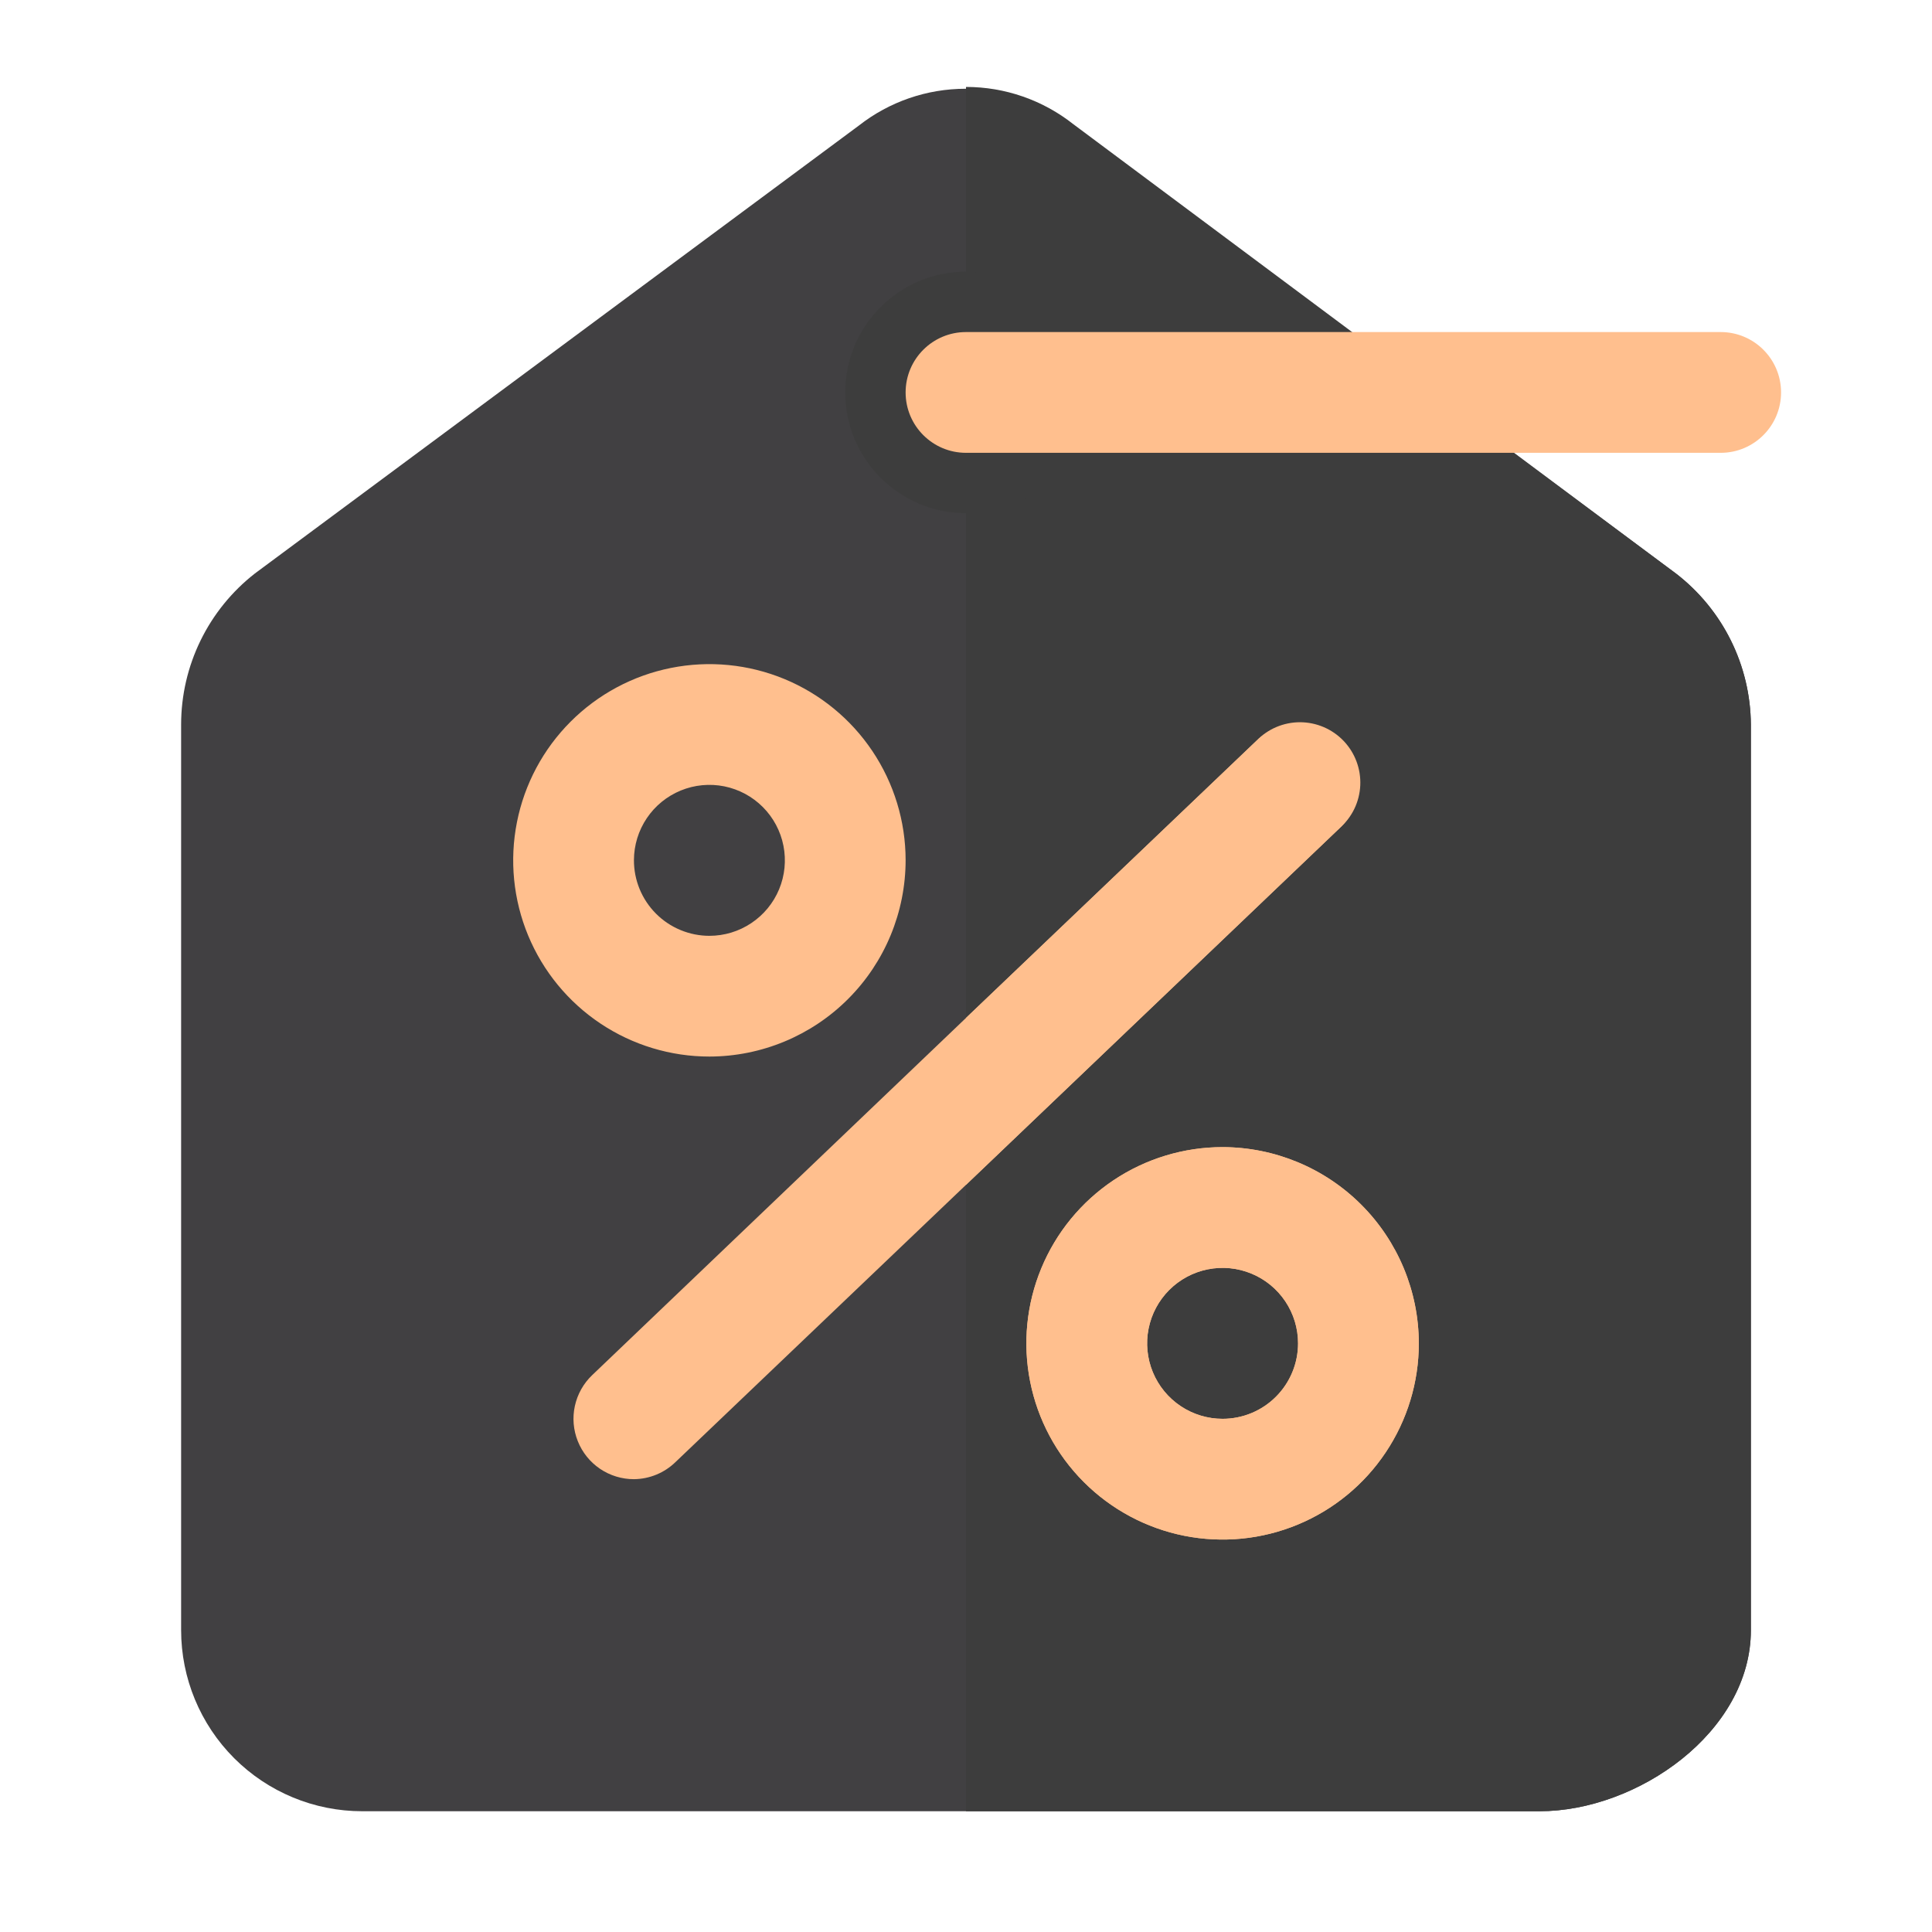 <svg width="79" height="79" viewBox="0 0 79 79" fill="none" xmlns="http://www.w3.org/2000/svg"><path d="M68.532 23.453L43.845 5.135C42.6 4.159 41.063 3.629 39.481 3.629C37.899 3.629 36.363 4.159 35.118 5.135L10.418 23.453C9.481 24.186 8.722 25.122 8.2 26.192C7.678 27.261 7.407 28.435 7.406 29.625V66.656C7.406 68.621 8.187 70.504 9.575 71.893C10.964 73.282 12.848 74.062 14.812 74.062H62.953C66.953 74.062 71.594 70.828 71.594 66.656V29.625C71.585 28.431 71.305 27.255 70.775 26.186C70.245 25.117 69.478 24.182 68.532 23.453Z" fill="#414042"/><path d="M71.594 29.625V66.656C71.594 70.828 66.953 74.062 62.953 74.062H39.5V3.555C41.09 3.554 42.633 4.089 43.882 5.073L68.532 23.453C69.478 24.182 70.245 25.117 70.775 26.186C71.305 27.255 71.585 28.431 71.594 29.625Z" fill="#3D3D3D"/><path d="M39.5 20.984C42.227 20.984 44.438 18.774 44.438 16.047C44.438 13.32 42.227 11.109 39.5 11.109C36.773 11.109 34.562 13.32 34.562 16.047C34.562 18.774 36.773 20.984 39.5 20.984Z" fill="#3D3D3D"/><path d="M54.782 33.859L39.5 48.449L27.625 59.781C27.17 60.226 26.559 60.478 25.922 60.484C25.428 60.485 24.945 60.337 24.536 60.061C24.127 59.784 23.81 59.391 23.627 58.932C23.443 58.474 23.401 57.971 23.507 57.488C23.613 57.006 23.86 56.566 24.218 56.226L39.5 41.623L51.375 30.292C51.605 30.051 51.883 29.86 52.189 29.729C52.496 29.599 52.826 29.532 53.159 29.532C53.492 29.533 53.822 29.601 54.128 29.732C54.434 29.863 54.711 30.055 54.941 30.296C55.171 30.537 55.35 30.822 55.467 31.134C55.584 31.446 55.637 31.779 55.622 32.111C55.607 32.444 55.525 32.771 55.381 33.071C55.236 33.371 55.032 33.639 54.782 33.859Z" fill="#FFBF8E"/><path d="M37.031 35.167C37.029 33.581 36.556 32.031 35.673 30.713C34.79 29.395 33.536 28.369 32.07 27.763C30.603 27.158 28.991 27.001 27.435 27.312C25.879 27.623 24.451 28.388 23.33 29.511C22.209 30.633 21.446 32.063 21.138 33.619C20.829 35.175 20.989 36.788 21.596 38.253C22.204 39.718 23.232 40.971 24.552 41.852C25.871 42.733 27.421 43.203 29.008 43.203C31.137 43.2 33.178 42.352 34.682 40.845C36.186 39.339 37.031 37.296 37.031 35.167ZM25.922 35.167C25.924 34.557 26.107 33.962 26.448 33.456C26.788 32.95 27.271 32.557 27.835 32.325C28.399 32.093 29.02 32.034 29.617 32.154C30.215 32.275 30.764 32.57 31.194 33.002C31.625 33.434 31.917 33.984 32.035 34.582C32.153 35.18 32.092 35.8 31.858 36.363C31.624 36.927 31.228 37.408 30.721 37.746C30.214 38.085 29.618 38.266 29.008 38.266C28.602 38.266 28.199 38.185 27.824 38.029C27.449 37.874 27.108 37.645 26.821 37.357C26.535 37.069 26.308 36.728 26.153 36.352C25.999 35.976 25.92 35.574 25.922 35.167Z" fill="#FFBF8E"/><path d="M49.992 46.906C48.405 46.906 46.854 47.377 45.535 48.258C44.215 49.14 43.187 50.393 42.58 51.859C41.972 53.325 41.813 54.939 42.123 56.495C42.432 58.051 43.197 59.481 44.319 60.603C45.441 61.725 46.87 62.489 48.427 62.799C49.983 63.108 51.596 62.95 53.063 62.342C54.529 61.735 55.782 60.707 56.663 59.387C57.545 58.068 58.016 56.517 58.016 54.93C58.012 52.803 57.166 50.764 55.662 49.26C54.158 47.756 52.119 46.91 49.992 46.906ZM49.992 58.016C49.382 58.016 48.785 57.835 48.278 57.496C47.77 57.157 47.375 56.675 47.141 56.111C46.908 55.547 46.846 54.926 46.966 54.328C47.085 53.729 47.379 53.179 47.81 52.748C48.242 52.316 48.791 52.022 49.39 51.903C49.989 51.784 50.609 51.845 51.173 52.079C51.737 52.312 52.219 52.708 52.558 53.215C52.897 53.723 53.078 54.319 53.078 54.93C53.078 55.748 52.753 56.533 52.174 57.112C51.596 57.691 50.811 58.016 49.992 58.016Z" fill="#FFBF8E"/><path d="M70.359 13.578H39.5C38.136 13.578 37.031 14.683 37.031 16.047C37.031 17.41 38.136 18.516 39.5 18.516H70.359C71.723 18.516 72.828 17.41 72.828 16.047C72.828 14.683 71.723 13.578 70.359 13.578Z" fill="#FFBF8E"/><path d="M54.868 30.378C54.644 30.143 54.377 29.954 54.08 29.822C53.783 29.69 53.464 29.618 53.139 29.61C52.815 29.602 52.492 29.658 52.189 29.775C51.886 29.892 51.61 30.068 51.375 30.292L39.5 41.623V48.449L54.782 33.859C55.253 33.408 55.527 32.788 55.543 32.136C55.559 31.484 55.316 30.852 54.868 30.378Z" fill="#FFBF8E"/><path d="M49.992 46.906C48.405 46.906 46.854 47.377 45.535 48.258C44.215 49.14 43.187 50.393 42.58 51.859C41.972 53.325 41.813 54.939 42.123 56.495C42.432 58.051 43.197 59.481 44.319 60.603C45.441 61.725 46.87 62.489 48.427 62.799C49.983 63.108 51.596 62.95 53.063 62.342C54.529 61.735 55.782 60.707 56.663 59.387C57.545 58.068 58.016 56.517 58.016 54.93C58.012 52.803 57.166 50.764 55.662 49.26C54.158 47.756 52.119 46.91 49.992 46.906ZM49.992 58.016C49.382 58.016 48.785 57.835 48.278 57.496C47.77 57.157 47.375 56.675 47.141 56.111C46.908 55.547 46.846 54.926 46.966 54.328C47.085 53.729 47.379 53.179 47.81 52.748C48.242 52.316 48.791 52.022 49.39 51.903C49.989 51.784 50.609 51.845 51.173 52.079C51.737 52.312 52.219 52.708 52.558 53.215C52.897 53.723 53.078 54.319 53.078 54.93C53.078 55.748 52.753 56.533 52.174 57.112C51.596 57.691 50.811 58.016 49.992 58.016Z" fill="#FFBF8E"/></svg>